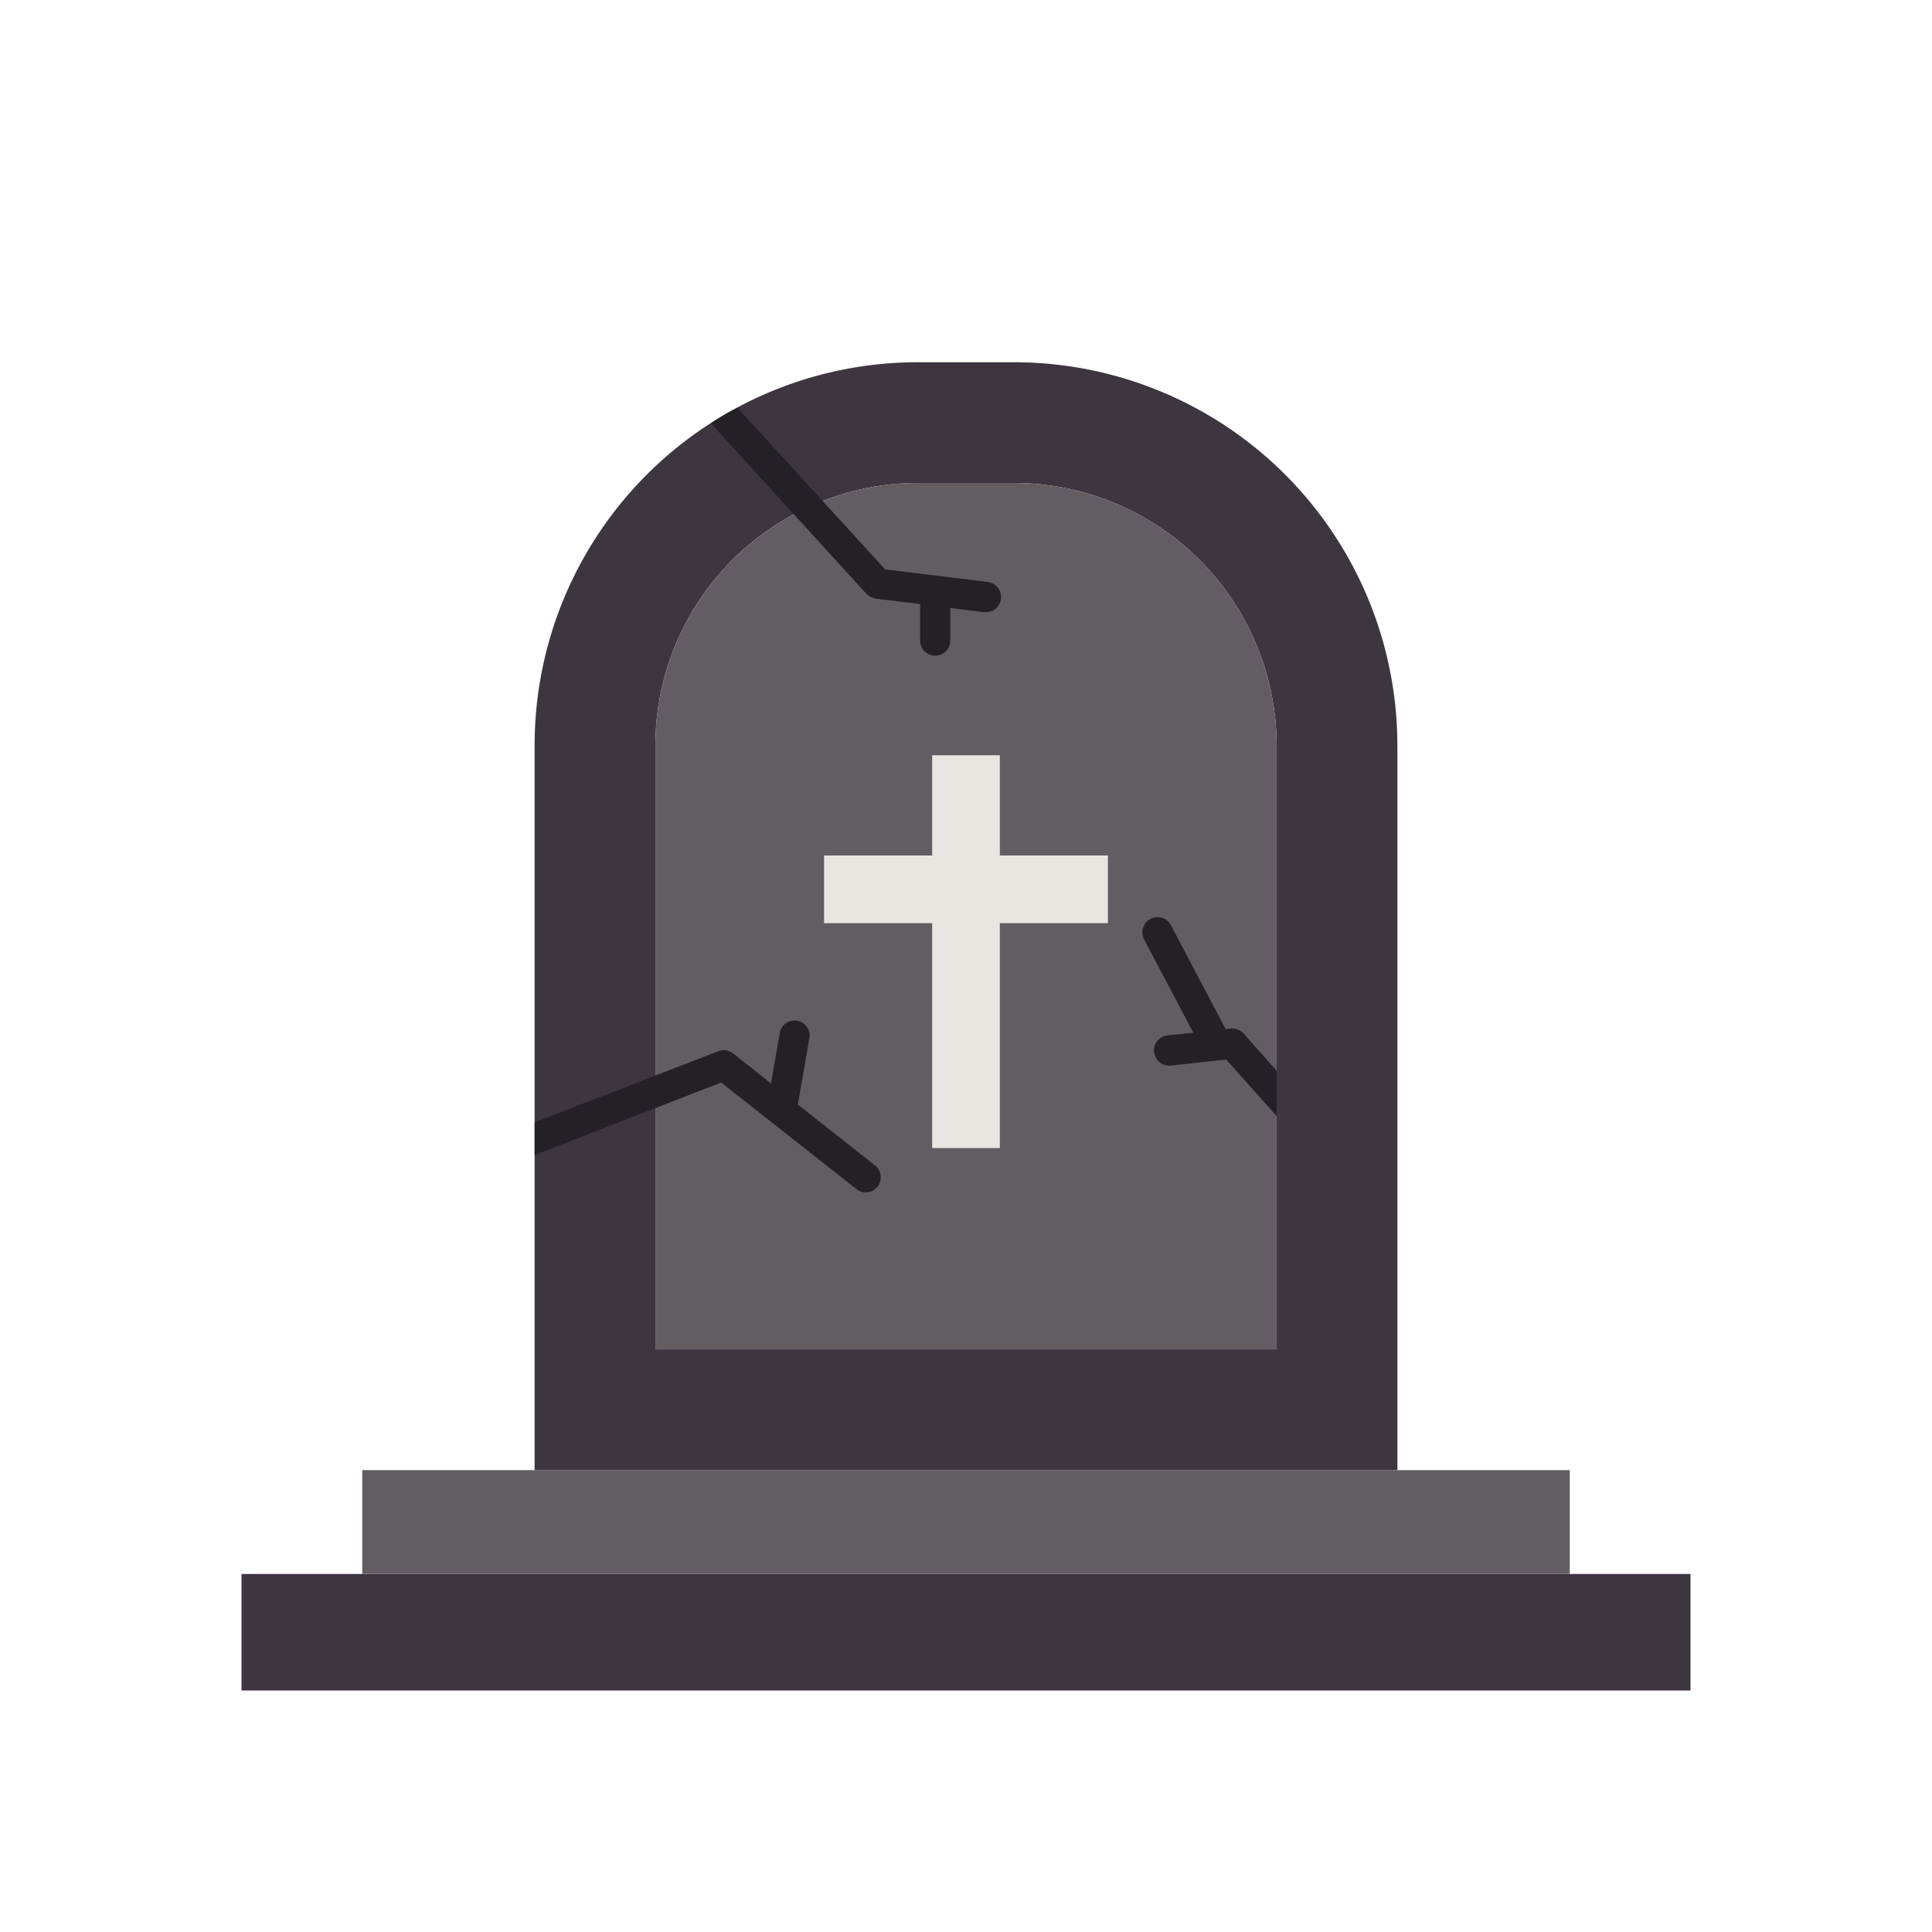 <svg id="Layer_5" viewBox="0 0 64 64" xmlns="http://www.w3.org/2000/svg" data-name="Layer 5"><path d="m56 52.14v3.86h-48v-3.86h4 40z" fill="#3d3540"/><path d="m52 48.7v3.44h-40v-3.44h5.71 28.58z" fill="#615d63"/><path d="m36.7 28.34v2.24h-3.58v7.45h-2.24v-7.45h-3.58v-2.24h3.58v-3.32h2.24v3.32z" fill="#e7e6e1"/><path d="m23.98 13.75 2.79 3.05a8.7 8.7 0 0 0 -5.06 7.9v11.47l-4 1.55v-13.02a12.68 12.68 0 0 1 6.27-10.95z" fill="#3d3540"/><path d="m46.29 24.7v24h-28.58v-10.98l4-1.55v8.53h20.58v-20a8.706 8.706 0 0 0 -8.7-8.7h-3.18a8.69 8.69 0 0 0 -3.64.8l-2.79-3.05a12.64 12.64 0 0 1 6.43-1.75h3.18a12.7 12.7 0 0 1 12.7 12.7z" fill="#3d3540"/><path d="m42.29 36.32v8.38h-20.58v-20a8.705 8.705 0 0 1 8.7-8.7h3.18a8.706 8.706 0 0 1 8.7 8.7zm-5.59-5.74v-2.24h-3.58v-3.32h-2.24v3.32h-3.58v2.24h3.58v7.45h2.24v-7.45z" fill="#615d63"/><g fill="#242126"><path d="m42.29 35.47v1.5l-.01-.01-1.66-1.86-.3.03-1.54.17a.509.509 0 0 1 -.55-.45.5.5 0 0 1 .44-.55l.86-.09-1.63-3.09a.5.5 0 0 1 .89-.47l1.81 3.44.16-.02a.5.5 0 0 1 .43.16z"/><path d="m29.07 39.31a.494.494 0 0 1 -.7.08l-4.48-3.53-6 2.33-.18.08v-1.09l6.09-2.36a.513.513 0 0 1 .49.08l1.25.99.3-1.72a.5.5 0 0 1 .98.17l-.39 2.25 2.56 2.02a.5.5 0 0 1 .08.7z"/><path d="m33.16 19.84a.505.505 0 0 1 -.5.44h-.06l-1.12-.14v1.08a.5.5 0 0 1 -1 0v-1.21l-1.47-.18a.579.579 0 0 1 -.31-.16l-5.09-5.58-.06-.07c.14-.1.28-.18.43-.27a4.915 4.915 0 0 1 .45-.24l4.89 5.35 3.4.42a.51.51 0 0 1 .44.56z"/></g></svg>